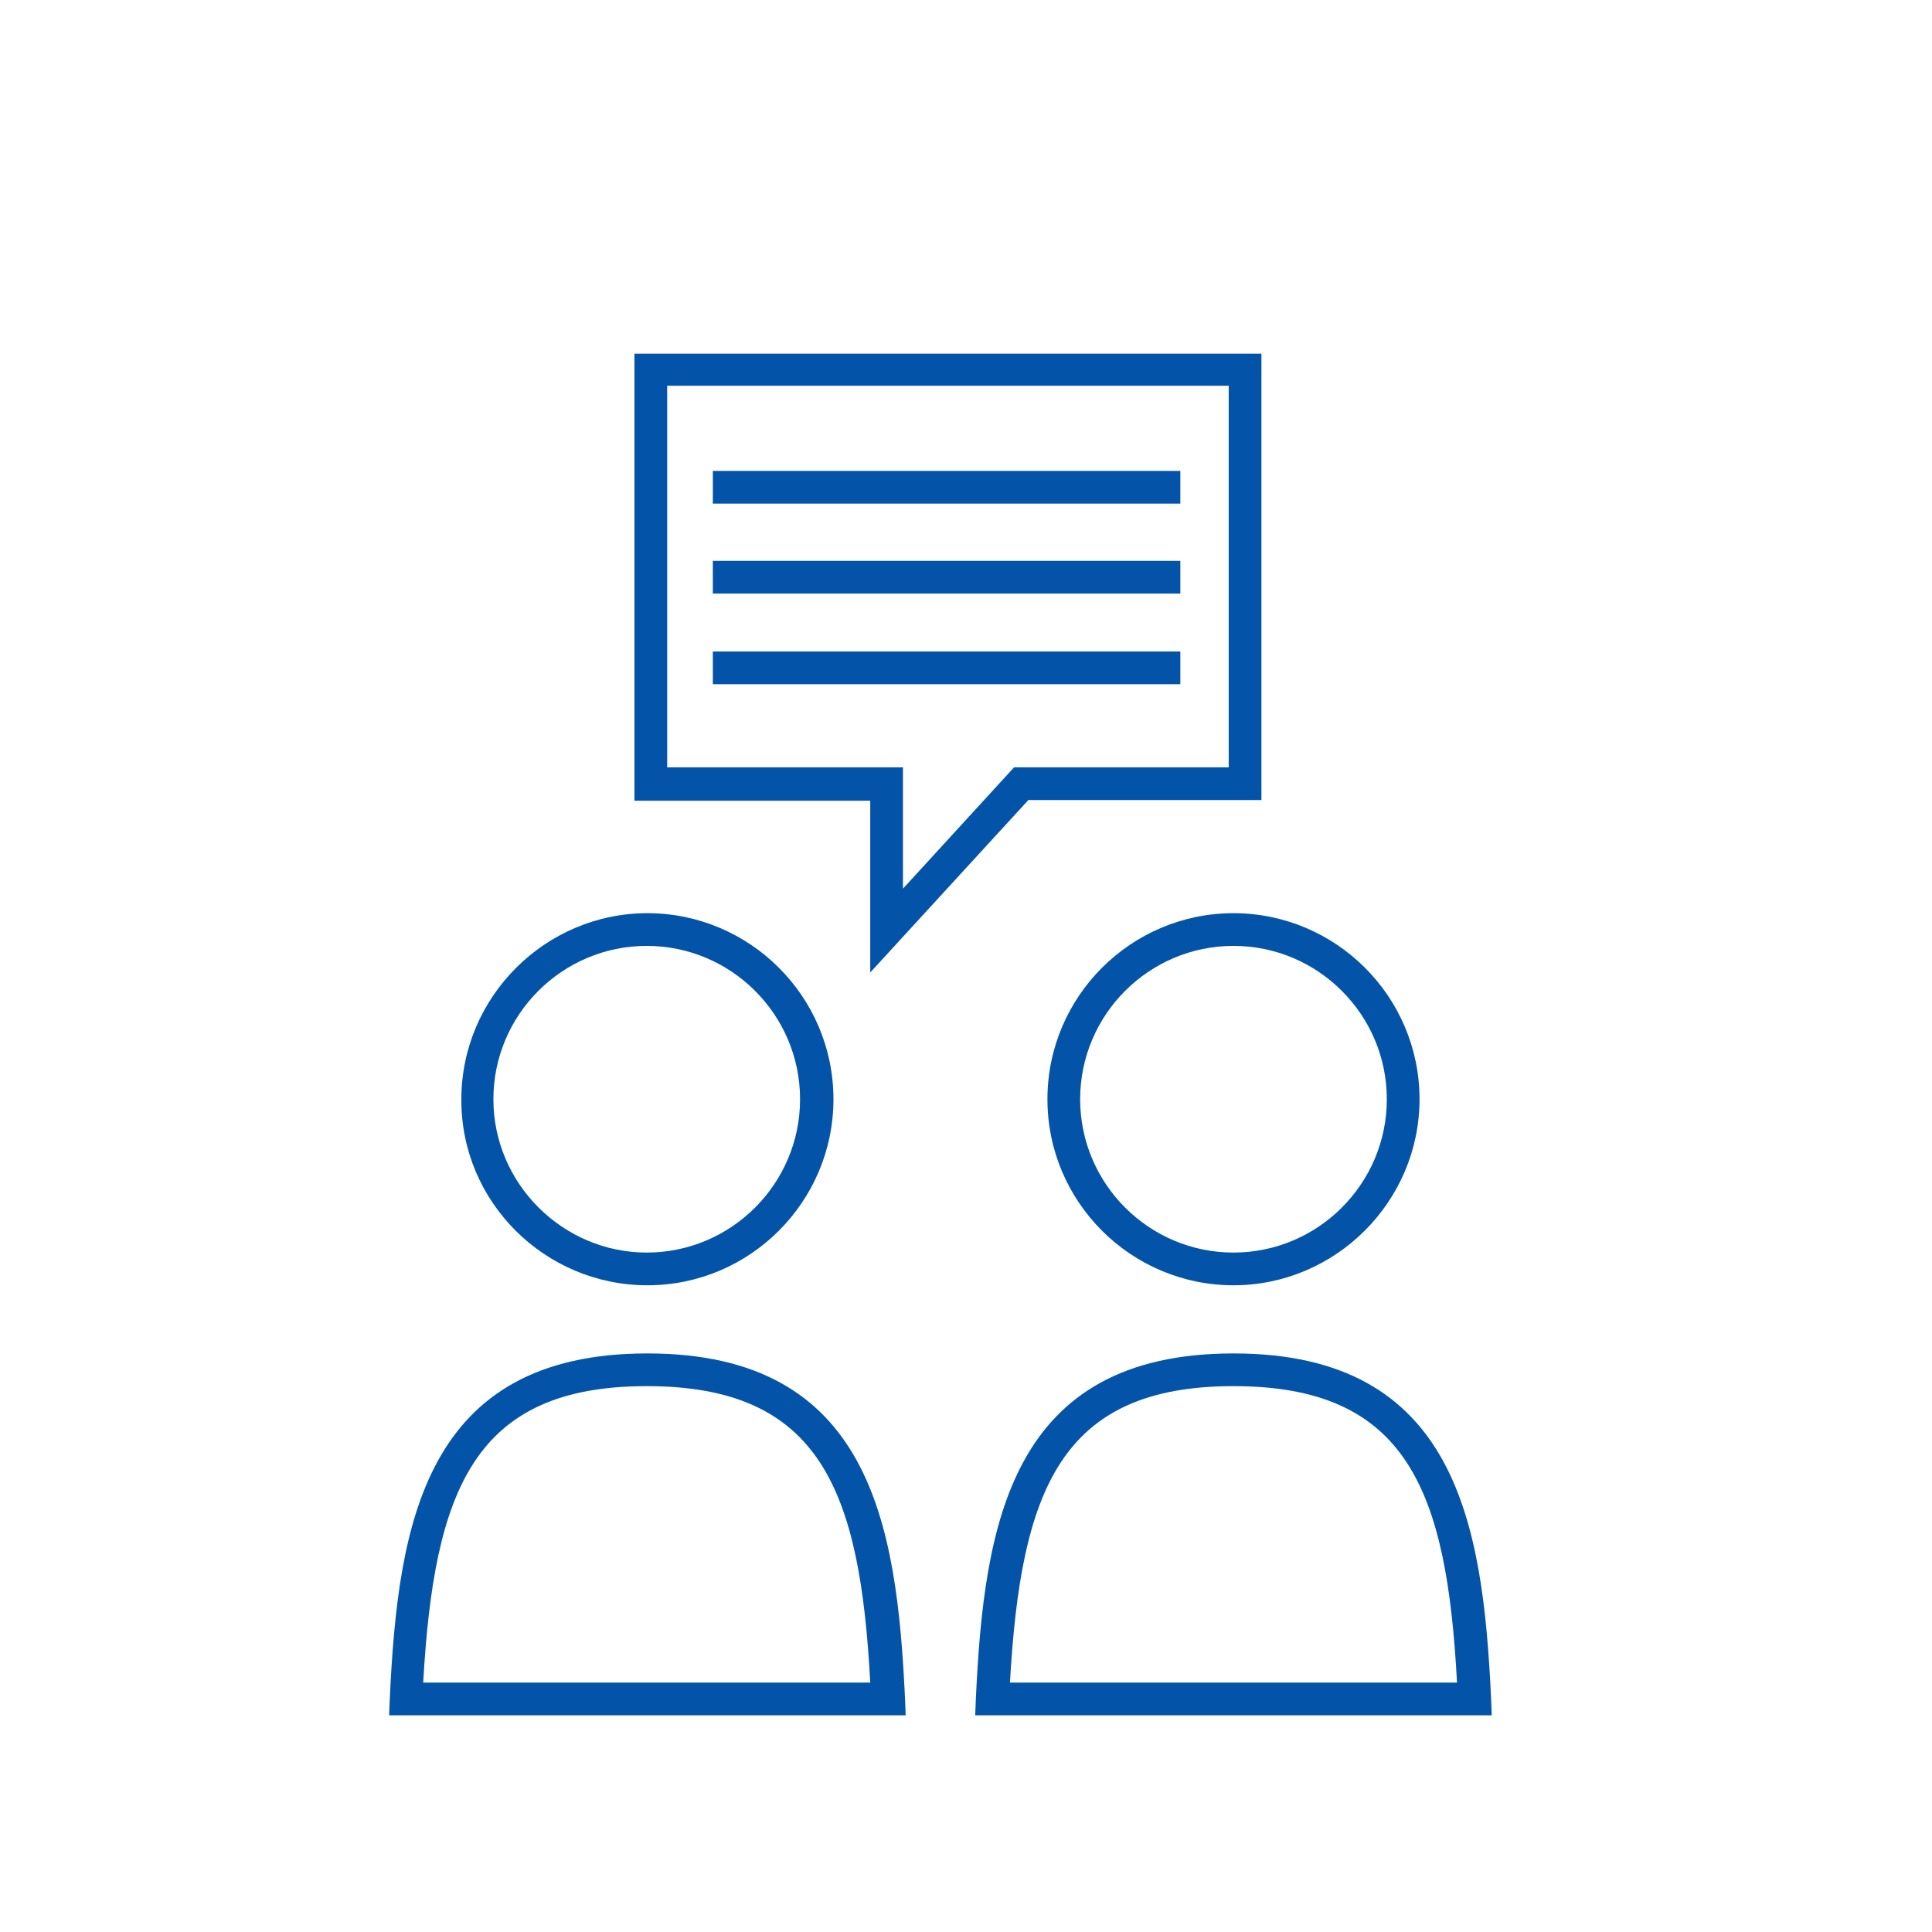 <?xml version="1.0" encoding="utf-8"?>
<!-- Generator: Adobe Illustrator 25.0.0, SVG Export Plug-In . SVG Version: 6.00 Build 0)  -->
<svg version="1.1" id="Ebene_1" xmlns="http://www.w3.org/2000/svg" xmlns:xlink="http://www.w3.org/1999/xlink" x="0px" y="0px"
	 width="283.5px" height="283.5px" viewBox="0 0 283.5 283.5" style="enable-background:new 0 0 283.5 283.5;" xml:space="preserve"
	>
<style type="text/css">
	.st0{fill:#0354A9;}
</style>
<g id="Ebene_2_2_">
	<g>
		<rect x="104.6" y="82.3" class="st0" width="68.6" height="4.8"/>
		<path class="st0" d="M95,188.6c15.1,0,27.3-12.3,27.3-27.3c0-15.1-12.3-27.3-27.3-27.3s-27.3,12.3-27.3,27.3
			C67.6,176.3,79.9,188.6,95,188.6z M72.4,161.3c0-12.4,10.1-22.5,22.5-22.5s22.5,10.1,22.5,22.5s-10.1,22.5-22.5,22.5
			C82.6,183.8,72.4,173.7,72.4,161.3z"/>
		<path class="st0" d="M153.7,161.3c0,15.1,12.3,27.3,27.3,27.3s27.3-12.3,27.3-27.3c0-15.1-12.3-27.3-27.3-27.3
			S153.7,146.2,153.7,161.3z M158.5,161.3c0-12.4,10.1-22.5,22.5-22.5s22.5,10.1,22.5,22.5s-10.1,22.5-22.5,22.5
			S158.5,173.7,158.5,161.3z"/>
		<path class="st0" d="M218.8,249.2c-1.2-25.6-5.1-50.6-37.8-50.6s-36.6,25-37.8,50.6l-0.1,2.5h75.8L218.8,249.2z M148.2,246.9
			c1.6-28.2,7.4-43.5,32.8-43.5c25.5,0,31.3,15.3,32.8,43.5H148.2z"/>
		<path class="st0" d="M95,198.6c-32.7,0-36.6,25-37.8,50.6l-0.1,2.5h75.8l-0.1-2.5C131.6,223.6,127.7,198.6,95,198.6z M62.1,246.9
			c1.6-28.2,7.4-43.5,32.8-43.5c25.5,0,31.3,15.3,32.8,43.5H62.1z"/>
		<path class="st0" d="M127.7,142.7l23.2-25.3h34.2V51.9h-92v65.6h34.6V142.7z M132.5,130.4v-17.8H97.9v-56h82.4v56h-31.5
			L132.5,130.4z"/>
		<rect x="104.6" y="69.1" class="st0" width="68.6" height="4.8"/>
		<rect x="104.6" y="95.6" class="st0" width="68.6" height="4.8"/>
	</g>
</g>
<g id="Ebene_3">
</g>
</svg>
